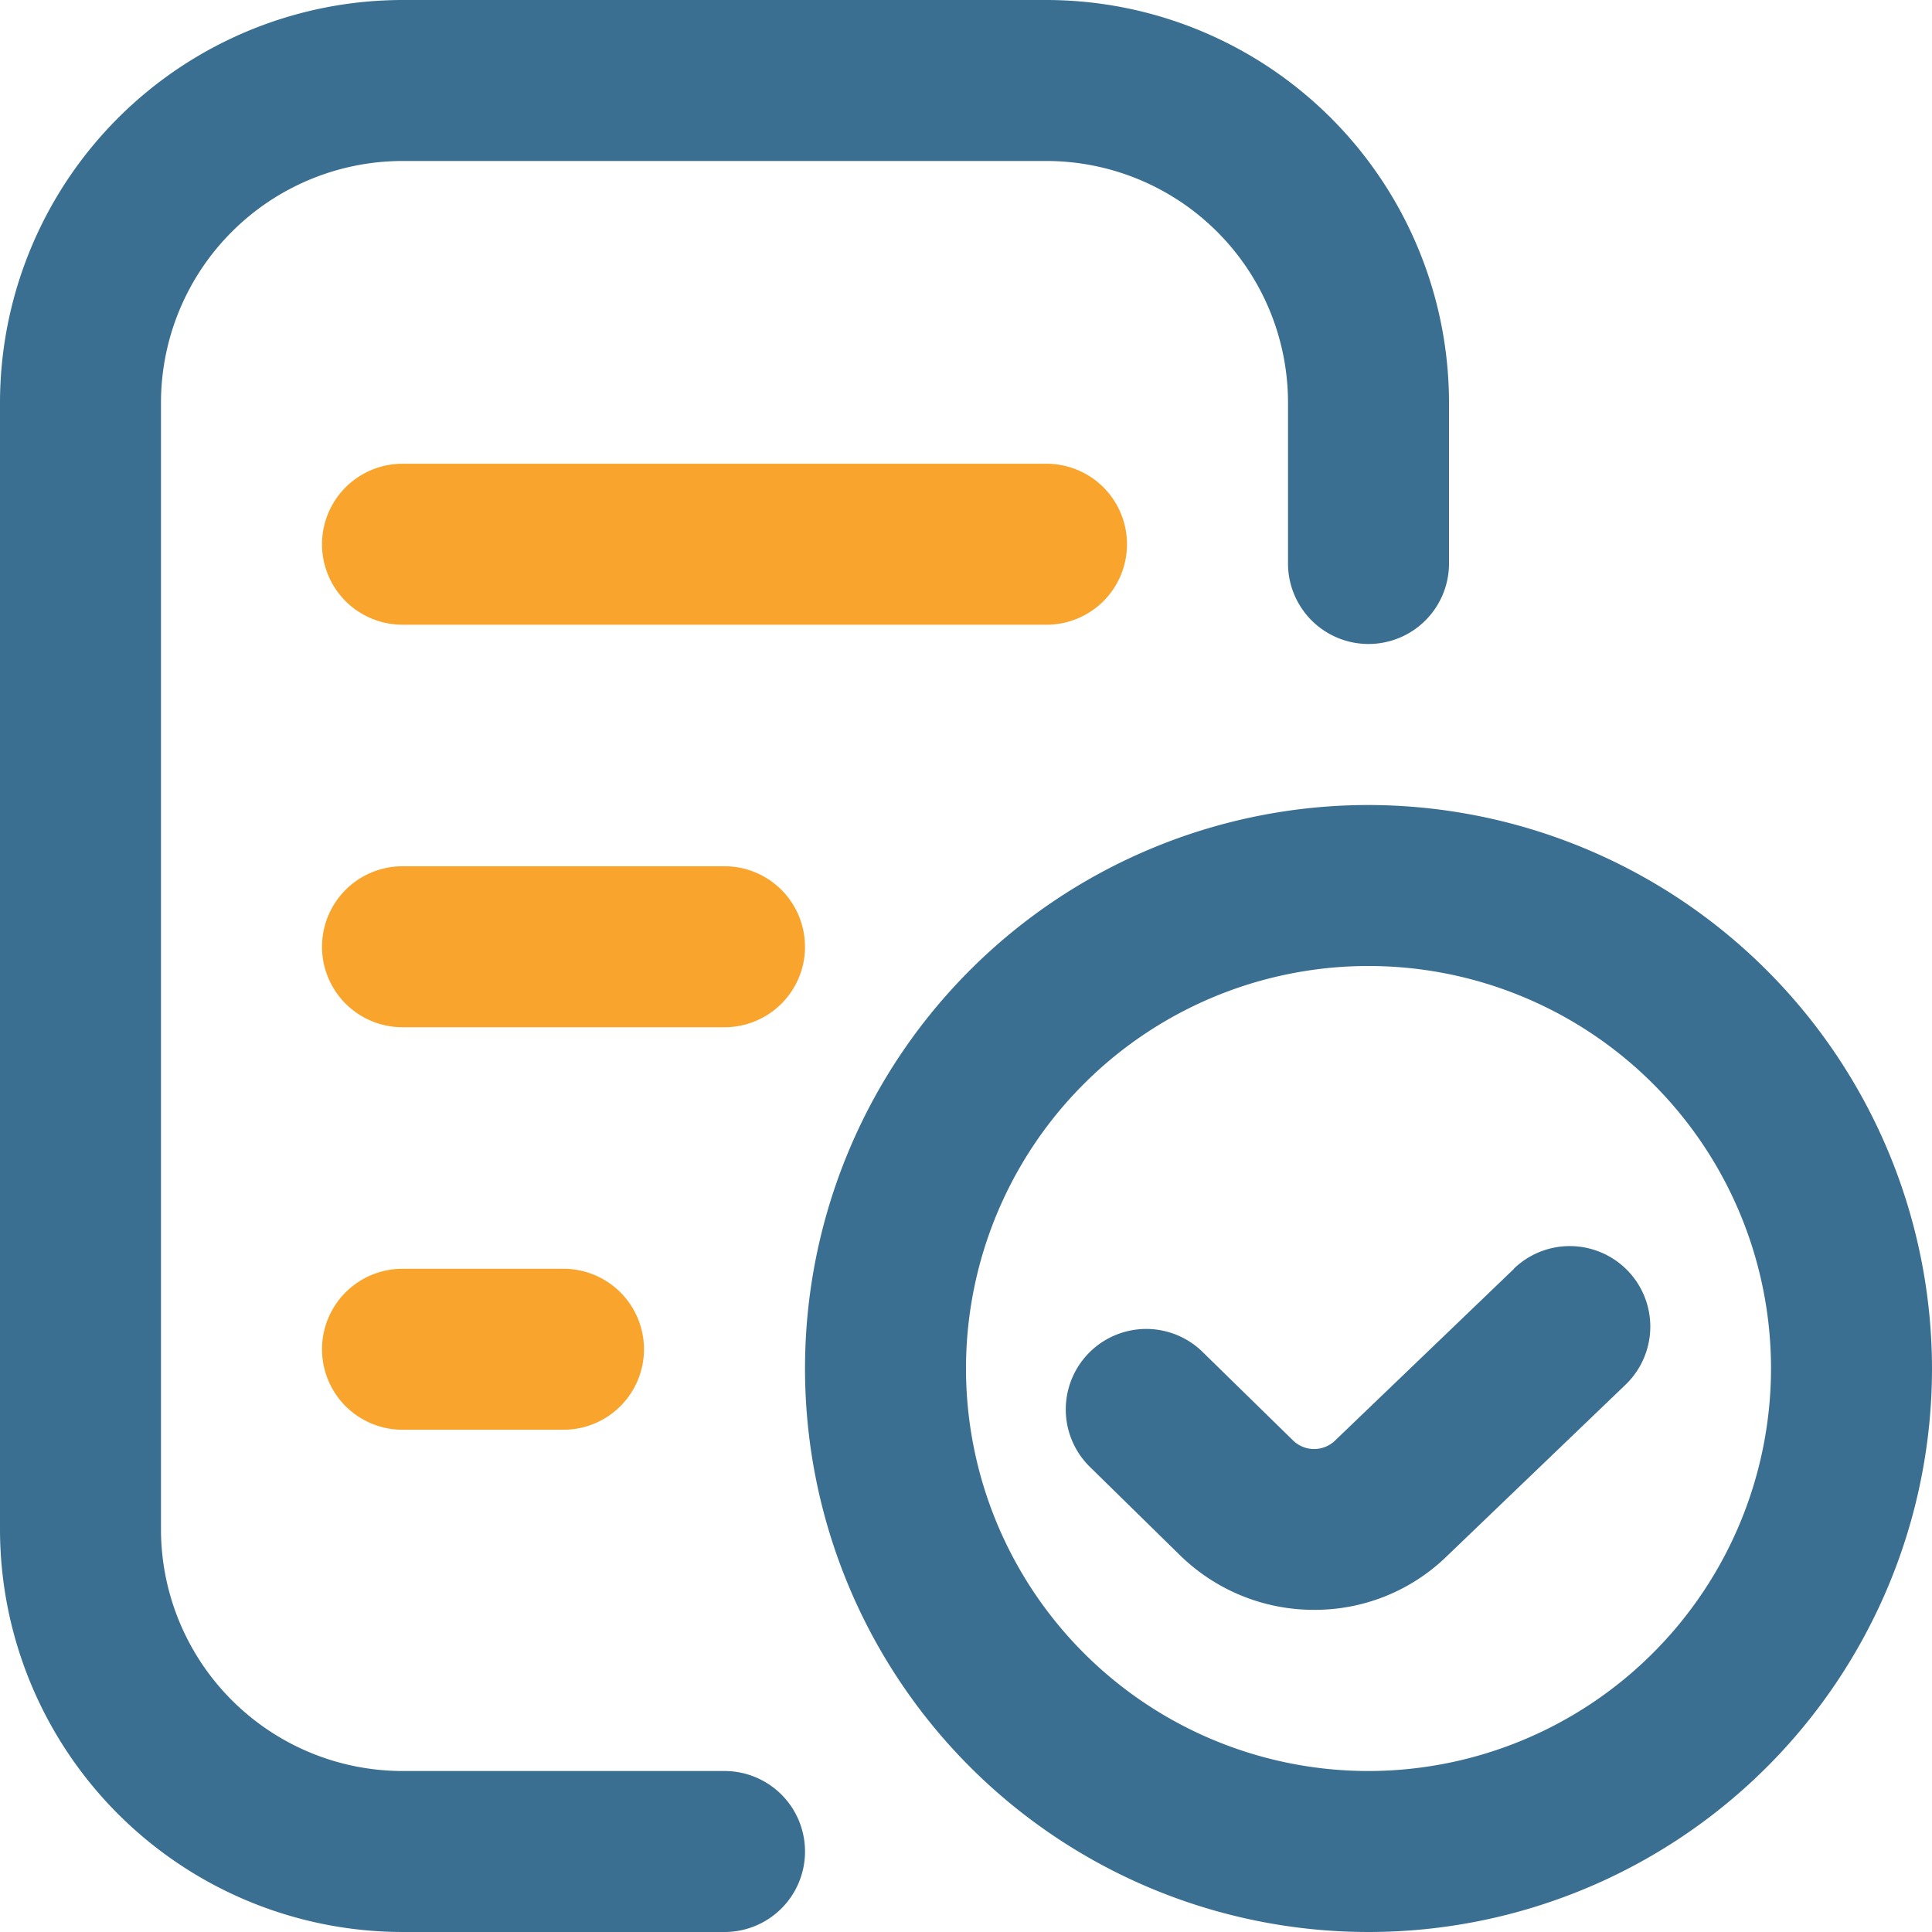 <svg xmlns="http://www.w3.org/2000/svg" width="39.244" height="39.244" viewBox="0 0 39.244 39.244">
  <g id="Group_6530" data-name="Group 6530" transform="translate(-1361 -1211.378)">
    <path id="memo-circle-check" d="M16.352,37.609a1.634,1.634,0,0,1-1.635,1.635H8.176A8.185,8.185,0,0,1,0,31.068V8.176A8.185,8.185,0,0,1,8.176,0H21.257a8.185,8.185,0,0,1,8.176,8.176v3.27a1.635,1.635,0,1,1-3.27,0V8.176A4.912,4.912,0,0,0,21.257,3.27H8.176A4.912,4.912,0,0,0,3.27,8.176V31.068a4.912,4.912,0,0,0,4.906,4.906h6.541A1.634,1.634,0,0,1,16.352,37.609ZM39.244,27.8A11.446,11.446,0,1,1,27.8,16.352,11.461,11.461,0,0,1,39.244,27.8Zm-3.27,0A8.176,8.176,0,1,0,27.8,35.974,8.185,8.185,0,0,0,35.974,27.8Zm-5.219-2.029-3.635,3.489a.612.612,0,0,1-.854,0L24.416,27.45a1.635,1.635,0,0,0-2.289,2.335L23.978,31.6A3.884,3.884,0,0,0,26.7,32.7a3.84,3.84,0,0,0,2.7-1.1l3.619-3.473a1.635,1.635,0,0,0-2.265-2.36Z" transform="translate(1361 1211.378)" fill="#3b6f91"/>
    <path id="memo-circle-check-2" data-name="memo-circle-check" d="M22.892,9.811a1.634,1.634,0,0,0-1.635-1.635H8.176a1.635,1.635,0,0,0,0,3.27H21.257A1.634,1.634,0,0,0,22.892,9.811Zm-6.541,8.176a1.634,1.634,0,0,0-1.635-1.635H8.176a1.635,1.635,0,0,0,0,3.27h6.541A1.634,1.634,0,0,0,16.352,17.987ZM8.176,24.528a1.635,1.635,0,0,0,0,3.27h3.27a1.635,1.635,0,0,0,0-3.27Z" transform="translate(1361 1212.622)" fill="#f9a52d"/>
  </g>
</svg>
